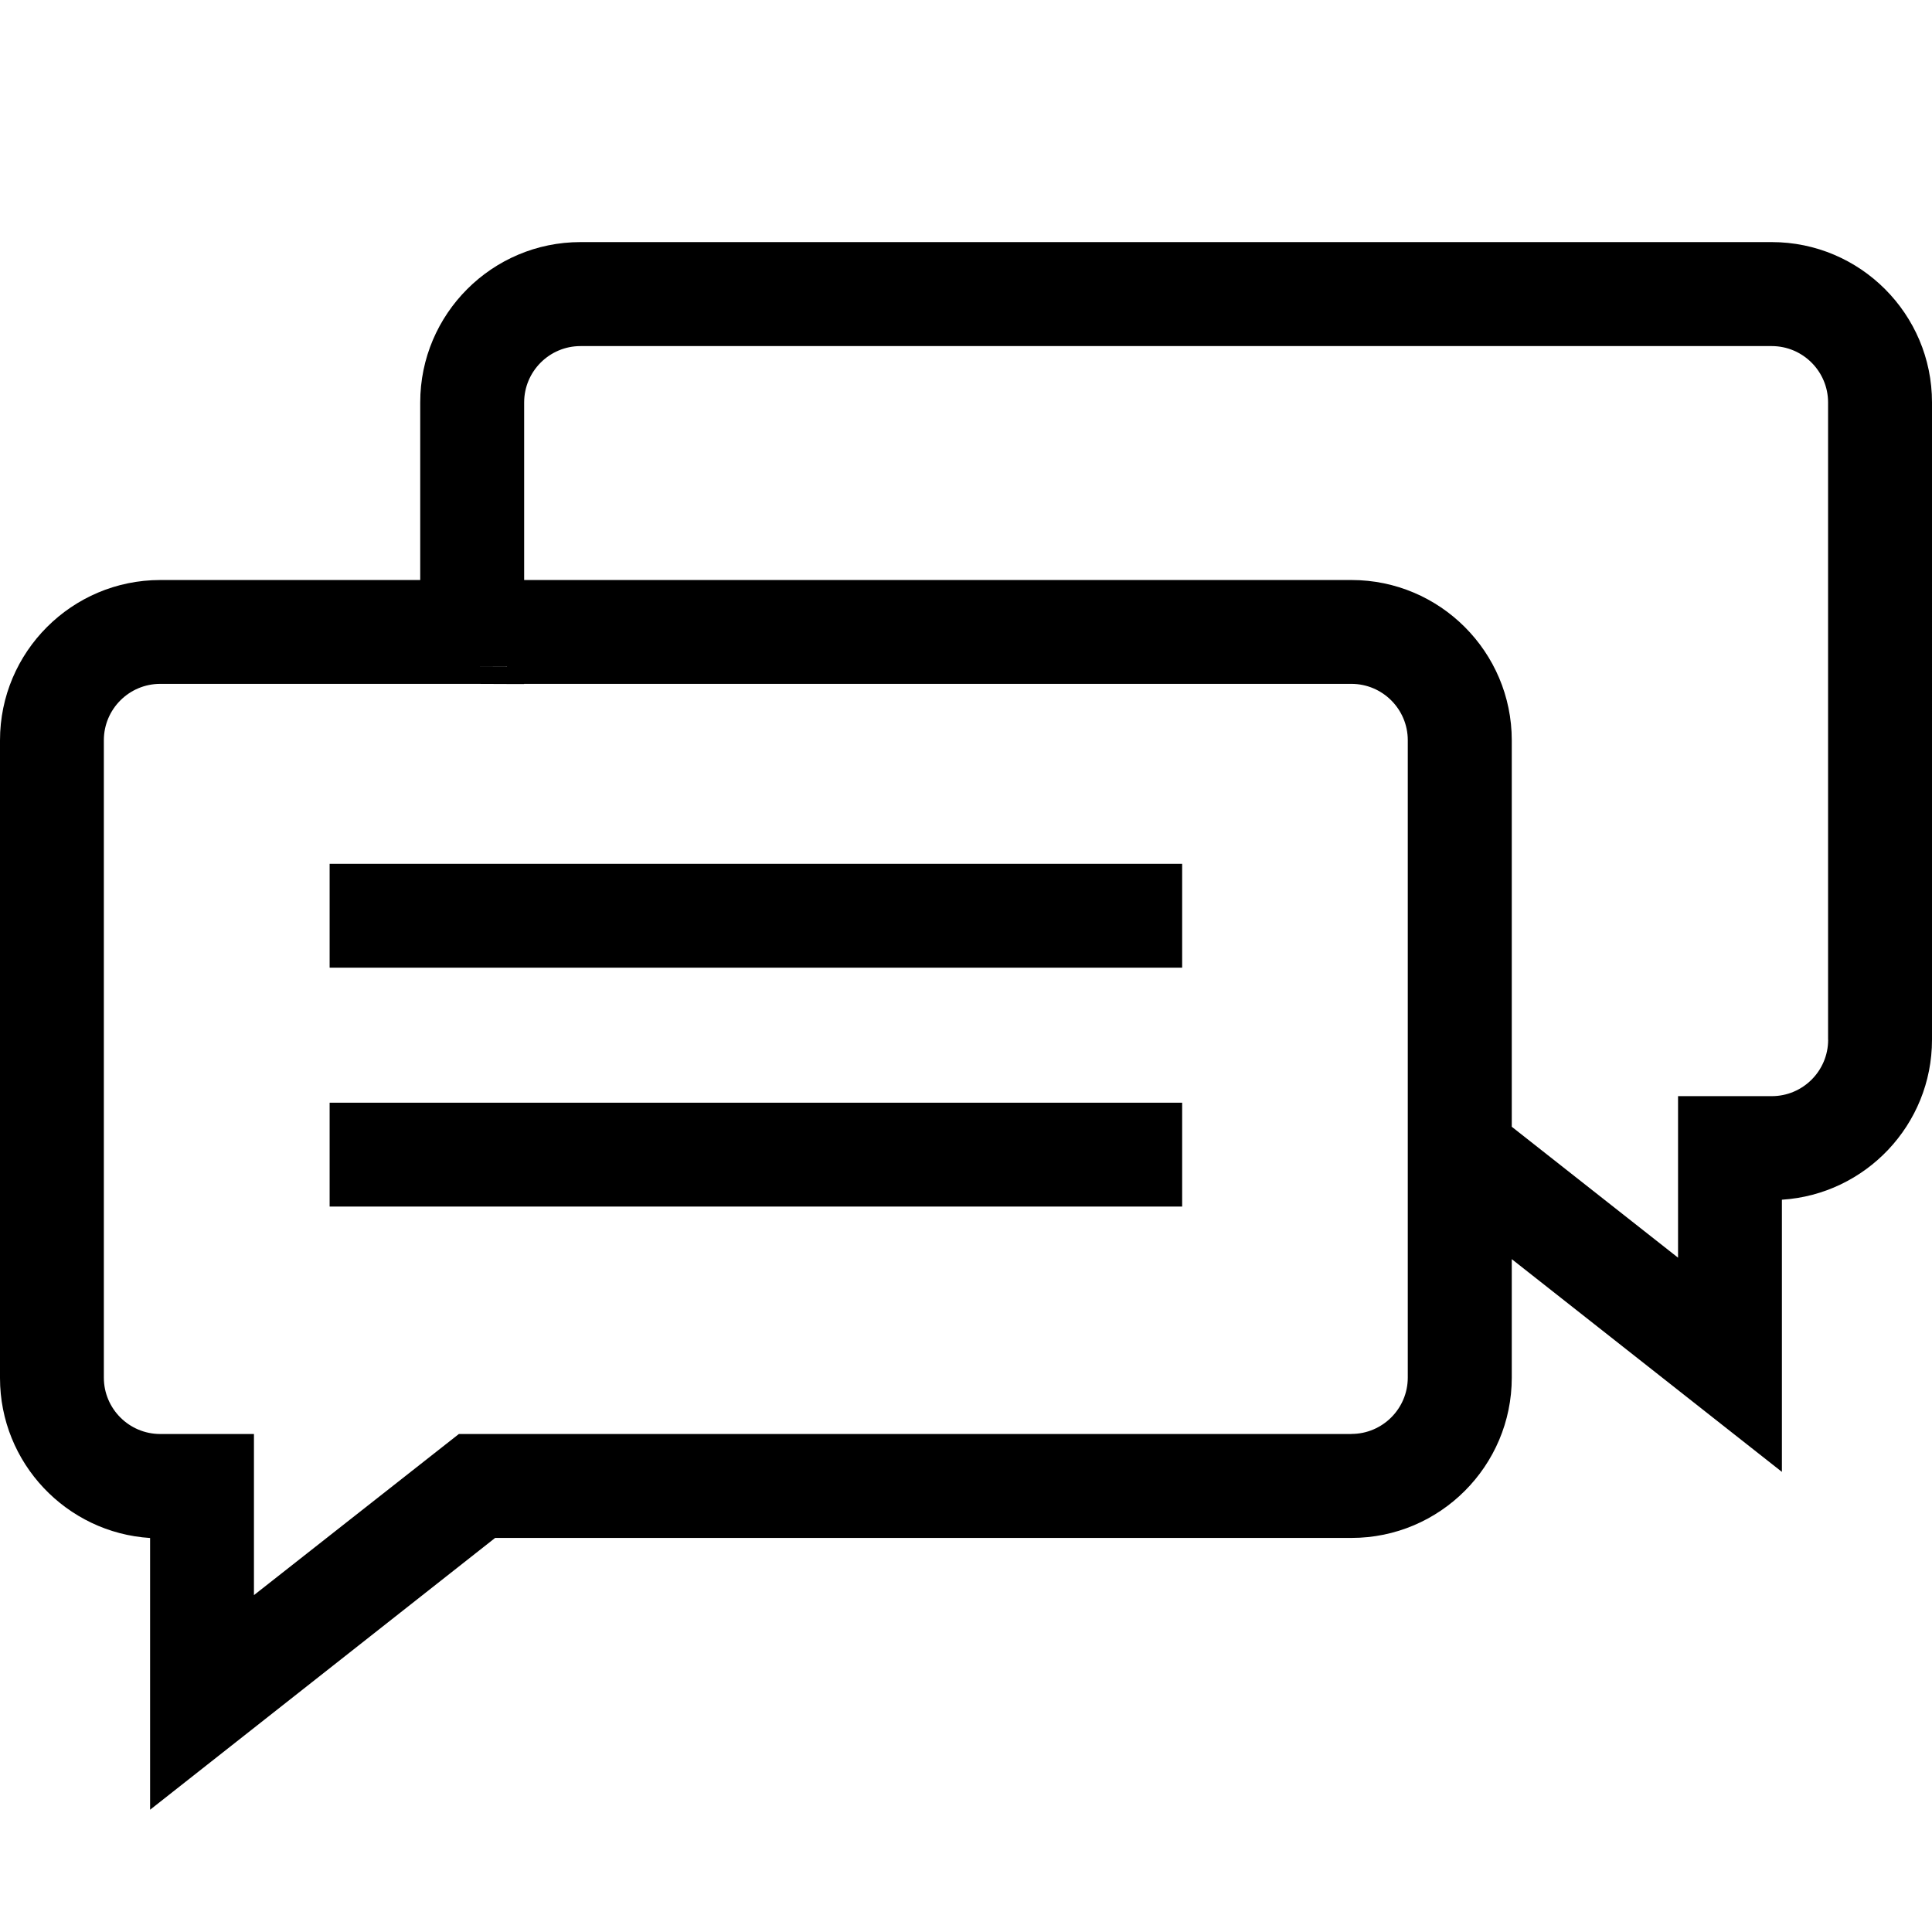 <svg xmlns="http://www.w3.org/2000/svg" viewBox="0 0 277 277">
  <path d="M254.02 34.71H83.23c-12.67 0-22.98 10.31-22.98 22.98v25.47H22.98C10.31 83.16 0 93.47 0 106.14v91.44c0 12.18 9.53 22.18 21.52 22.93v38.96l49.47-38.97h122.78c12.67 0 22.98-10.31 22.98-22.98v-16.99l38.73 30.5v-39.02c11.99-.76 21.52-10.75 21.52-22.93V57.69c0-12.67-10.31-22.98-22.98-22.98ZM72.69 95.59v.02l-5-.02h5ZM193.77 205.6H65.79l-29.38 23.1v-23.1H22.97c-4.46 0-8.08-3.63-8.08-8.08v-91.39c0-4.46 3.63-8.08 8.08-8.08h44.7l5 .02h2.47v-.02h118.62c4.46 0 8.08 3.63 8.08 8.08v91.38c0 4.46-3.63 8.08-8.08 8.08Zm68.34-56.52c0 4.46-3.63 8.08-8.08 8.08h-13.44v23.16l-23.84-18.77v-55.41c0-12.67-10.31-22.98-22.98-22.98H75.15V57.7c0-4.46 3.63-8.08 8.08-8.08h170.79c4.46 0 8.08 3.63 8.08 8.08v91.38Z"/>
  <path d="M47.26 123.85h122.23v14.89H47.26zM47.26 158.1h122.23v14.89H47.26z"/>
</svg>
